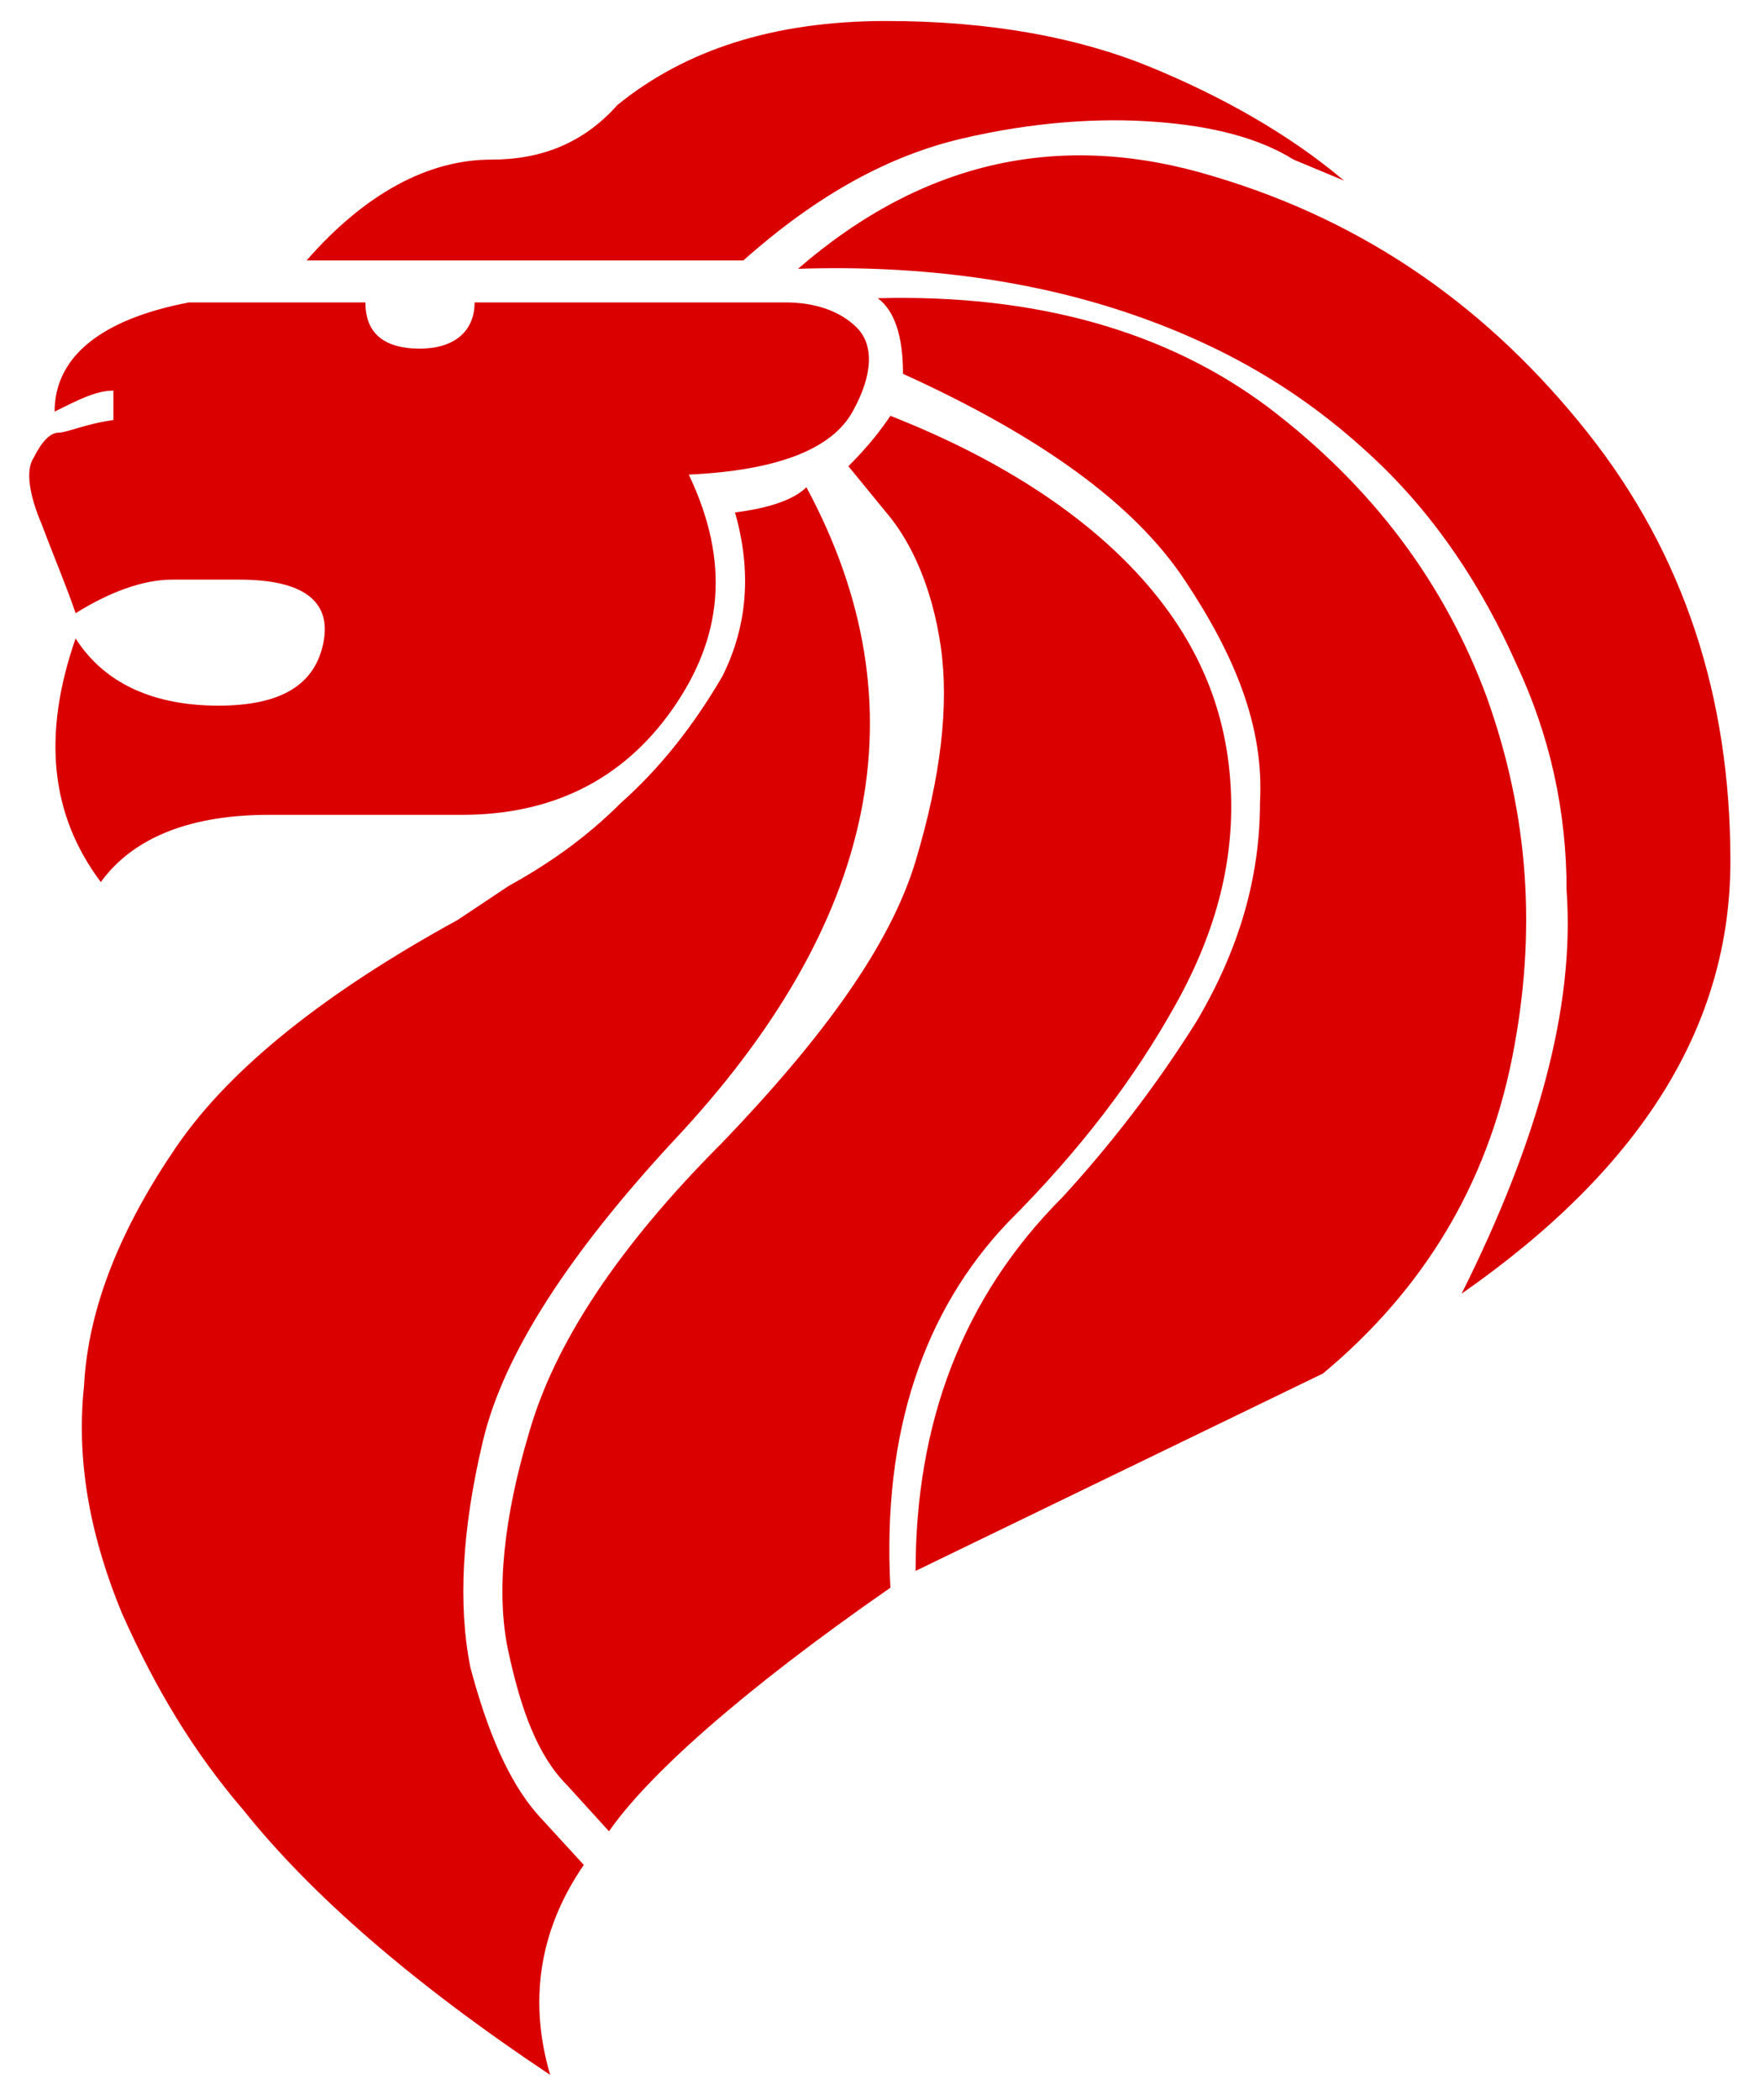 <?xml version="1.0" encoding="utf-8"?>
<svg version="1.1" id="Layer_1" xmlns="http://www.w3.org/2000/svg" xmlns:xlink="http://www.w3.org/1999/xlink" x="0px" y="0px"
	 viewBox="0 0 42 50" style="enable-background:new 0 0 42 50;" xml:space="preserve">
<g>
	<path style="fill:#DB0000;" d="M1.8,15.2c0.7,1.1,1.9,1.6,3.4,1.6c1.5,0,2.3-0.5,2.5-1.5c0.2-1-0.5-1.5-2-1.5H4.1
		c-0.7,0-1.5,0.3-2.3,0.8c-0.2-0.6-0.5-1.3-0.8-2.1c-0.3-0.7-0.4-1.3-0.2-1.6c0.2-0.4,0.4-0.6,0.6-0.6C1.6,10.3,2,10.1,2.7,10V9.3
		c-0.4,0-0.8,0.2-1.4,0.5c0-1.3,1.1-2.2,3.2-2.6h4.2c0,0.7,0.4,1.1,1.3,1.1c0.8,0,1.3-0.4,1.3-1.1h7.4c0.7,0,1.3,0.2,1.7,0.6
		c0.4,0.4,0.4,1.1-0.1,2c-0.5,0.9-1.8,1.4-3.9,1.5c1,2.1,0.8,3.9-0.4,5.6c-1.2,1.7-2.9,2.5-5,2.5H6.4c-1.8,0-3.2,0.5-4,1.6
		C1.2,19.4,1,17.5,1.8,15.2z M17.5,12.2c0.4,1.4,0.3,2.7-0.3,3.9c-0.7,1.2-1.5,2.2-2.4,3c-0.9,0.9-1.8,1.5-2.7,2l-1.2,0.8
		c-3.1,1.7-5.4,3.5-6.7,5.4C2.9,29.2,2.1,31.1,2,33c-0.2,1.9,0.2,3.7,0.9,5.4c0.8,1.8,1.7,3.3,2.9,4.7c1.6,2,4,4.1,7.3,6.3
		c-0.5-1.7-0.3-3.4,0.8-5l-1.1-1.2c-0.7-0.8-1.2-2-1.6-3.5c-0.3-1.5-0.2-3.3,0.3-5.4c0.5-2.1,2.1-4.5,4.5-7.1
		c4.9-5.2,6-10.4,3.2-15.6C18.9,11.9,18.3,12.1,17.5,12.2z M7.3,6.2h10.4c1.8-1.6,3.5-2.5,5.2-2.9c1.7-0.4,3.3-0.5,4.6-0.4
		C28.9,3,30,3.3,30.8,3.8L32,4.3c-1.3-1.1-2.9-2-4.6-2.7c-1.7-0.7-3.8-1.1-6.3-1.1c-2.7,0-4.8,0.7-6.4,2c-0.8,0.9-1.8,1.3-3,1.3
		C10.2,3.8,8.7,4.6,7.3,6.2z M20.2,11.1l0.9,1.1c0.6,0.7,1.1,1.8,1.3,3.2c0.2,1.4,0,3.1-0.6,5.1c-0.6,2-2.2,4.2-4.6,6.7
		c-2.5,2.5-4,4.8-4.6,6.9c-0.6,2-0.8,3.8-0.5,5.2c0.3,1.4,0.7,2.5,1.4,3.2l1,1.1c0.9-1.3,3.1-3.3,6.7-5.8c-0.2-3.7,0.8-6.6,2.8-8.7
		c1.7-1.7,3-3.4,4-5.2c1-1.8,1.4-3.5,1.3-5.2c-0.1-1.7-0.7-3.3-2-4.8c-1.3-1.5-3.3-2.9-6.1-4C21,10.2,20.7,10.6,20.2,11.1z
		 M37.3,21.2c0.2,2.8-0.7,6-2.5,9.6c4.3-3,6.4-6.4,6.4-10.3c0-3.9-1.1-7.3-3.4-10.2c-2.3-2.9-5.2-5-8.9-6.1
		c-3.6-1.1-6.9-0.4-9.9,2.2c3-0.1,5.7,0.3,8,1.1c2.3,0.8,4.1,1.9,5.7,3.4c1.5,1.4,2.6,3.1,3.4,4.9C36.9,17.5,37.3,19.3,37.3,21.2z
		 M20.9,7.1c0.4,0.3,0.6,0.9,0.6,1.8c3.3,1.5,5.5,3.1,6.7,4.9c1.2,1.8,1.9,3.5,1.8,5.3c0,1.8-0.5,3.5-1.5,5.2c-1,1.6-2.1,3-3.2,4.2
		c-2.4,2.4-3.5,5.4-3.5,8.9l9.7-4.7c2.4-2,3.9-4.5,4.5-7.5c0.6-3,0.4-5.8-0.6-8.6c-1-2.7-2.7-5-5.2-6.9C27.8,7.9,24.7,7,20.9,7.1z"
		/>
</g>
</svg>
